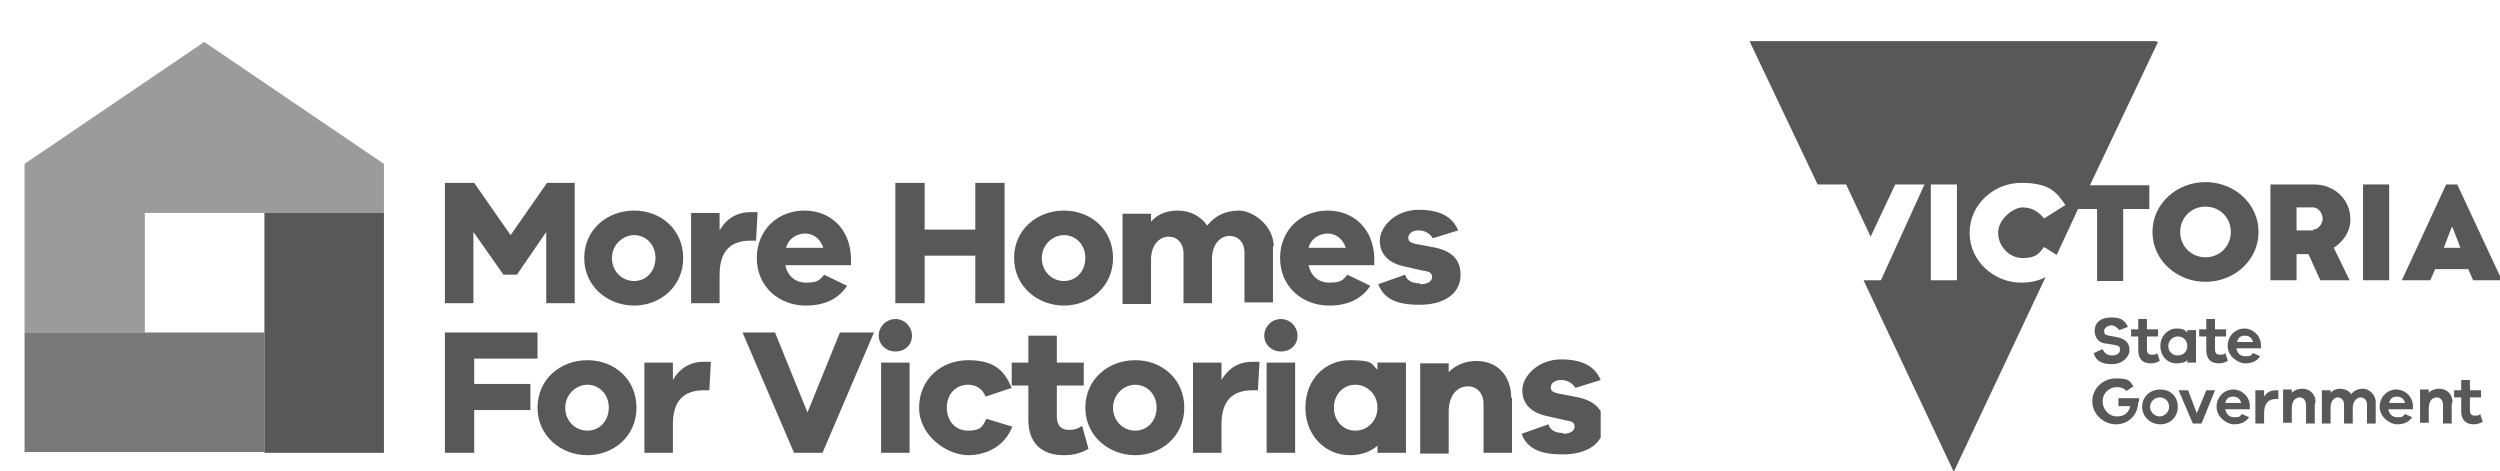 <?xml version="1.0" encoding="UTF-8"?>
<svg xmlns="http://www.w3.org/2000/svg" xmlns:xlink="http://www.w3.org/1999/xlink" version="1.1" viewBox="0 0 315.8 59.5">
  <defs>
    <style>
      .cls-1 {
        fill: none;
      }

      .cls-2 {
        fill: #061d22;
      }

      .cls-3 {
        clip-path: url(#clippath-1);
      }

      .cls-4, .cls-5, .cls-6 {
        fill: #575857;
      }

      .cls-5 {
        opacity: .8;
      }

      .cls-5, .cls-6 {
        isolation: isolate;
      }

      .cls-6 {
        opacity: .6;
      }

      .cls-7 {
        clip-path: url(#clippath);
      }
    </style>
    <clipPath id="clippath">
      <rect class="cls-1" x="3.1" y="5.3" width="199.1" height="52.2"/>
    </clipPath>
    <clipPath id="clippath-1">
      <rect class="cls-1" x="217.3" y="0" width="98.5" height="59.5"/>
    </clipPath>
  </defs>
  <!-- Generator: Adobe Illustrator 28.6.0, SVG Export Plug-In . SVG Version: 1.2.0 Build 709)  -->
  <g>
    <g id="Layer_1">
      <g id="Layer_1-2" data-name="Layer_1">
        <g class="cls-7">
          <path class="cls-4" d="M197.4,54.8c1,0,1.5-.4,1.5-.9s-.3-.7-1.1-.8l-2.2-.5c-2.1-.4-3.3-1.5-3.3-3.3s2-3.9,4.9-3.9,4.3,1,5,2.6l-3.2,1c-.3-.5-.9-1-1.8-1s-1.3.5-1.3.9.1.6.9.8l2.6.5c2.2.5,3.2,1.7,3.2,3.4,0,2.5-2.2,3.8-5.2,3.8s-4.5-.8-5.2-2.6l3.4-1.2c.2.8,1,1.1,1.9,1.1M191,50.2v7h-3.6v-6.2c0-1.3-.8-2.2-2-2.2s-2.4,1-2.4,3.2v5.3h-3.6v-11.4h3.6v1.1c.9-.9,2.1-1.4,3.5-1.4,2.7,0,4.4,1.9,4.4,4.7M174,51.5c0-1.7-1.3-2.9-2.8-2.9s-2.7,1.2-2.7,2.9,1.2,2.9,2.7,2.9,2.8-1.2,2.8-2.9M177.6,45.8v11.4h-3.6v-.9c-.9.8-2.1,1.2-3.5,1.2-3,0-5.6-2.4-5.6-6s2.5-6,5.6-6,2.7.5,3.5,1.2v-.9s3.6,0,3.6,0ZM163.6,57.2h-3.6v-11.4h3.6s0,11.4,0,11.4ZM163.9,42.4c0,1.2-.9,2-2.1,2s-2.1-.9-2.1-2,.9-2.1,2.1-2.1,2.1,1,2.1,2.1M159.1,45.7l-.2,3.6h-.7c-2.5,0-3.9,1.3-3.9,4.3v3.6h-3.6v-11.4h3.6v2.2c.8-1.4,2.1-2.3,3.9-2.3s.5,0,.8,0M146.1,51.5c0-1.8-1.3-2.9-2.7-2.9s-2.8,1.2-2.8,2.9,1.3,2.9,2.8,2.9,2.7-1.2,2.7-2.9M149.6,51.5c0,3.6-2.9,6-6.2,6s-6.3-2.4-6.3-6,2.9-6,6.3-6,6.2,2.4,6.2,6M137.5,56.7c-.9.5-1.8.8-3.1.8-2.8,0-4.5-1.5-4.5-4.5v-4.3h-2.1v-2.9h2.1v-3.4h3.6v3.4h3.4v2.9h-3.4v3.9c0,1.2.6,1.7,1.5,1.7s1.2-.2,1.7-.5c0,0,.8,2.9.8,2.9ZM127.9,53.8c-.8,2.3-3,3.7-5.6,3.7s-6.2-2.4-6.2-6,2.8-6,6.2-6,4.6,1.4,5.5,3.5l-3.3,1.1c-.4-1-1.2-1.5-2.2-1.5-1.6,0-2.7,1.2-2.7,2.9s1.1,2.9,2.7,2.9,1.8-.5,2.3-1.5l3.3,1h0ZM114.9,57.2h-3.6v-11.4h3.6s0,11.4,0,11.4ZM115.2,42.4c0,1.2-.9,2-2.1,2s-2.1-.9-2.1-2,.9-2.1,2.1-2.1,2.1,1,2.1,2.1M110.4,42l-6.5,15.2h-3.6l-6.5-15.2h4.1l4.1,10.1,4.1-10.1h4.3ZM89.8,45.7l-.2,3.6h-.7c-2.5,0-3.9,1.3-3.9,4.3v3.6h-3.6v-11.4h3.6v2.2c.8-1.4,2.1-2.3,3.9-2.3s.5,0,.8,0M76.9,51.5c0-1.8-1.3-2.9-2.7-2.9s-2.8,1.2-2.8,2.9,1.3,2.9,2.8,2.9,2.7-1.2,2.7-2.9M80.4,51.5c0,3.6-2.9,6-6.2,6s-6.3-2.4-6.3-6,2.9-6,6.3-6,6.2,2.4,6.2,6M59.9,45.3v3.2h7.1v3.3h-7.1v5.4h-3.7v-15.2h11.7v3.3h-8ZM179.4,35.9c1,0,1.5-.4,1.5-.9s-.3-.7-1.1-.8l-2.2-.5c-2.1-.4-3.3-1.5-3.3-3.3s2-3.9,4.9-3.9,4.3,1,5,2.6l-3.2,1c-.3-.5-.9-1-1.8-1s-1.3.5-1.3.9.1.6.9.8l2.6.5c2.2.5,3.1,1.7,3.1,3.4,0,2.5-2.2,3.8-5.2,3.8s-4.5-.8-5.2-2.6l3.4-1.2c.2.8,1,1.1,1.9,1.1M165.3,31.3h4.7c-.4-1.2-1.3-1.8-2.3-1.8s-2.1.6-2.4,1.8M173.6,33.5h-8.3c.3,1.4,1.3,2.2,2.6,2.2s1.7-.2,2.3-1l2.9,1.4c-1.1,1.7-2.9,2.5-5.2,2.5-3.4,0-6.2-2.4-6.2-6s2.7-6,6-6,5.8,2.3,5.9,6c0,0,0,.9,0,.9ZM160.8,31.1v7.1h-3.6v-6.3c0-1.3-.8-2.1-1.9-2.1s-2.2,1-2.2,2.9v5.6h-3.6v-6.3c0-1.3-.8-2.1-1.9-2.1s-2.2,1-2.2,2.9v5.6h-3.6v-11.4h3.6v1c.8-.9,1.9-1.4,3.4-1.4s2.9.7,3.7,1.9c.9-1.2,2.3-1.9,4-1.9s4.4,1.8,4.4,4.6M137.1,32.6c0-1.8-1.3-2.9-2.7-2.9s-2.8,1.2-2.8,2.9,1.3,2.9,2.8,2.9,2.7-1.2,2.7-2.9M140.6,32.6c0,3.6-2.9,6-6.2,6s-6.3-2.4-6.3-6,2.9-6,6.3-6,6.2,2.4,6.2,6M126.9,23.1v15.2h-3.7v-6h-6.4v6h-3.7v-15.2h3.7v5.9h6.4v-5.9s3.7,0,3.7,0ZM99.3,31.3h4.7c-.4-1.2-1.3-1.8-2.3-1.8s-2.1.6-2.4,1.8M107.5,33.5h-8.3c.3,1.4,1.3,2.2,2.6,2.2s1.7-.2,2.3-1l2.9,1.4c-1.1,1.7-2.9,2.5-5.2,2.5-3.4,0-6.2-2.4-6.2-6s2.7-6,6-6,5.8,2.3,5.9,6c0,0,0,.9,0,.9ZM95.7,26.8l-.2,3.6h-.7c-2.5,0-3.9,1.3-3.9,4.3v3.6h-3.6v-11.4h3.6v2.2c.8-1.4,2.1-2.3,3.9-2.3s.5,0,.8,0M82.8,32.6c0-1.8-1.3-2.9-2.7-2.9s-2.8,1.2-2.8,2.9,1.3,2.9,2.8,2.9,2.7-1.2,2.7-2.9M86.3,32.6c0,3.6-2.9,6-6.2,6s-6.3-2.4-6.3-6,2.9-6,6.3-6,6.2,2.4,6.2,6M72.6,23.1v15.2h-3.6v-9l-3.7,5.4h-1.7l-3.8-5.4v9h-3.6v-15.2h3.7l4.6,6.6,4.6-6.6h3.6-.1Z"/>
        </g>
        <rect class="cls-4" x="33.4" y="26.9" width="15.1" height="30.3"/>
        <rect class="cls-5" x="3.1" y="42" width="30.3" height="15.1"/>
        <rect class="cls-1" x="3.1" y="42" width="30.3" height="15.1"/>
        <rect class="cls-1" y="39.6" width="36.5" height="17.9"/>
        <rect class="cls-1" y="39.6" width="36.5" height="17.9"/>
        <polygon class="cls-6" points="25.8 5.3 3.1 20.7 3.1 26.9 3.1 42 18.3 42 18.3 26.9 48.5 26.9 48.5 20.7 25.8 5.3 25.8 5.3"/>
        <rect class="cls-1" x="3.1" y="5.3" width="45.4" height="36.7"/>
        <rect class="cls-1" y="2.9" width="51.7" height="39.5"/>
        <rect class="cls-1" y="2.9" width="51.7" height="39.5"/>
        <rect class="cls-1" x="3.1" y="5.3" width="199.1" height="52.2"/>
        <path class="cls-4" d="M309.6,28.7h.2l1,2.6h-2.1l1-2.6h-.1ZM309,23.3l-5.6,12.1h3.6l.6-1.4h4.2l.6,1.4h3.5v-.3l-5.5-11.8h-1.4Z"/>
        <g class="cls-3">
          <g>
            <path class="cls-4" d="M272.4,5.2h-51.4l8.6,18.1h3.6l3.1,6.6,3.1-6.6h3.7l-5.5,12.1h-2.2l11.4,24.2,11.6-24.6c-.9.5-2,.7-3.1.7-3.4,0-6.5-2.7-6.5-6.3s3.1-6.3,6.5-6.3,4.4,1,5.6,2.8l-2.7,1.7c-.6-.8-1.5-1.4-2.7-1.4s-3.1,1.5-3.1,3.2,1.4,3.2,3.1,3.2,2.1-.6,2.7-1.4l1.6,1,2.7-5.8h2.4v9.1h3.3v-9.1h3.3v-3h-7.5l8.6-18.1h-.2ZM247.2,35.4h-3.3v-12.1h3.3v12.1Z"/>
            <path class="cls-4" d="M278.6,23c-3.6,0-6.7,2.7-6.7,6.3s3.1,6.3,6.7,6.3,6.7-2.7,6.7-6.3-3.1-6.3-6.7-6.3M278.6,32.5c-1.8,0-3.2-1.4-3.2-3.2s1.4-3.2,3.2-3.2,3.2,1.4,3.2,3.2-1.4,3.2-3.2,3.2"/>
            <path class="cls-4" d="M296.9,27.7c0-2.5-2-4.4-4.6-4.4h-5.5v12.1h3.3v-3.3h1.5l1.5,3.3h3.7l-2-4.1c1.2-.8,2.1-2,2.1-3.6M292.2,29.1h-2.1v-2.9h2.1c.7,0,1.2.8,1.2,1.4s-.5,1.4-1.2,1.4"/>
            <rect class="cls-4" x="298.5" y="23.3" width="3.3" height="12.1"/>
            <path class="cls-4" d="M264.5,44.6l1.1-.5c.2.5.6.8,1.2.8s1-.3,1-.7-.1-.5-.6-.6l-1.1-.2c-.7,0-1.5-.5-1.5-1.6s.8-1.7,2.1-1.7,1.7.4,2.1,1.2l-1.1.4c-.2-.3-.6-.6-1-.6s-.9.3-.9.7.1.5.6.6l1.1.2c.9.2,1.5.7,1.5,1.6s-.9,1.8-2.2,1.8-2-.4-2.3-1.3"/>
            <path class="cls-4" d="M272.8,45.6c-.4.2-.7.3-1.1.3-1,0-1.6-.5-1.6-1.7v-1.7h-.9v-.9h.9v-1.3h1.1v1.3h1.4v.9h-1.4v1.6c0,.5.2.7.6.7s.5,0,.7-.2l.3.9h0Z"/>
            <path class="cls-4" d="M277.4,41.6v4.2h-1.1v-.3c-.3.3-.8.4-1.4.4-1.1,0-2-.9-2-2.2s1-2.2,2-2.2,1,.2,1.4.5v-.3h1.1ZM276.3,43.7c0-.8-.6-1.2-1.2-1.2s-1.2.5-1.2,1.2.5,1.2,1.2,1.2,1.2-.5,1.2-1.2"/>
            <path class="cls-4" d="M281.4,45.6c-.4.2-.7.3-1.1.3-1,0-1.6-.5-1.6-1.7v-1.7h-.9v-.9h.9v-1.3h1.1v1.3h1.4v.9h-1.4v1.6c0,.5.2.7.6.7s.5,0,.7-.2l.3.9h0Z"/>
            <path class="cls-4" d="M285.7,44h-3.2c.1.6.5,1,1.1,1s.7,0,1-.4l.9.4c-.4.6-1,.9-1.9.9s-2.2-.9-2.2-2.2,1-2.2,2.1-2.2,2.1.9,2.1,2.1v.4h.1ZM282.6,43.2h2c-.1-.5-.5-.8-1-.8s-.9.2-1,.8"/>
            <path class="cls-4" d="M270.1,50.7c0,1.7-1.2,2.9-2.8,2.9s-3-1.3-3-2.9,1.3-2.9,3-2.9,1.7.3,2.2,1l-.9.6c-.3-.4-.8-.5-1.2-.5-1,0-1.8.8-1.8,1.8s.8,1.9,1.8,1.9,1.5-.5,1.7-1.3h-1.5v-1h2.6v.5"/>
            <path class="cls-4" d="M275.1,51.4c0,1.3-1,2.2-2.2,2.2s-2.3-.9-2.3-2.2,1-2.2,2.3-2.2,2.2.9,2.2,2.2M274,51.4c0-.8-.6-1.2-1.2-1.2s-1.2.5-1.2,1.2.6,1.2,1.2,1.2,1.2-.5,1.2-1.2"/>
            <polygon class="cls-4" points="279.8 49.3 278.1 53.5 277 53.5 275.2 49.3 276.4 49.3 277.5 52.2 278.7 49.3 279.8 49.3"/>
            <path class="cls-4" d="M284.3,51.7h-3.2c.1.6.5,1,1.1,1s.7,0,1-.4l.9.4c-.4.6-1,.9-1.9.9s-2.2-.9-2.2-2.2,1-2.2,2.1-2.2,2.1.9,2.1,2.1v.4h.1ZM281.1,50.9h2c-.1-.5-.5-.8-1-.8s-.9.2-1,.8"/>
            <path class="cls-4" d="M287.8,49.3v1.1h-.3c-1,0-1.5.6-1.5,1.8v1.3h-1.1v-4.2h1.1v.8c.3-.5.8-.8,1.5-.8s.2,0,.3,0"/>
            <path class="cls-4" d="M292.4,51v2.5h-1.1v-2.3c0-.6-.3-1-.8-1s-1,.4-1,1.4v1.8h-1.1v-4.2h1.1v.4c.3-.3.8-.5,1.3-.5,1,0,1.7.7,1.7,1.7"/>
            <path class="cls-4" d="M300.1,50.9v2.6h-1.1v-2.4c0-.6-.4-.9-.8-.9s-1,.4-1,1.3v2h-1.1v-2.4c0-.6-.4-.9-.8-.9s-.9.4-.9,1.3v2h-1.1v-4.2h1.1v.3c.3-.3.7-.5,1.2-.5s1.1.2,1.4.7c.3-.4.8-.7,1.5-.7s1.6.7,1.6,1.7"/>
            <path class="cls-4" d="M304.9,51.7h-3.2c.1.6.5,1,1.1,1s.7,0,1-.4l.9.4c-.4.6-1,.9-1.9.9s-2.2-.9-2.2-2.2,1-2.2,2.1-2.2,2.1.9,2.1,2.1v.4h.1ZM301.8,50.9h2c-.1-.5-.5-.8-1-.8s-.9.2-1,.8"/>
            <path class="cls-4" d="M309.7,51v2.5h-1.1v-2.3c0-.6-.3-1-.8-1s-1,.4-1,1.4v1.8h-1.1v-4.2h1.1v.4c.3-.3.8-.5,1.3-.5,1,0,1.7.7,1.7,1.7"/>
            <path class="cls-4" d="M313.6,53.3c-.4.2-.7.3-1.1.3-1,0-1.6-.5-1.6-1.7v-1.7h-.9v-.9h.9v-1.3h1.1v1.3h1.4v.9h-1.4v1.6c0,.5.2.7.6.7s.5,0,.7-.2l.3.9h0Z"/>
            <path class="cls-2" d="M108.4,34.1h-3.4v-11h3.4c3,0,3.5,1.3,3.5,3.7v3.6c0,1.1,0,2.2-.8,2.9-.6.5-1.4.8-2.7.8M106.5,32.6h1.7c1.9,0,2-.6,2-2.2v-3.6c0-1.7,0-2.2-2-2.2h-1.7v8Z"/>
            <polygon class="cls-2" points="119.8 34.1 113.7 34.1 113.7 23 119.4 23 119.4 24.4 115.3 24.4 115.3 27.4 119 27.4 119 28.9 115.3 28.9 115.3 32.6 119.8 32.6 119.8 34.1"/>
            <polygon class="cls-2" points="124.9 34.1 123.5 34.1 120.5 23 122.1 23 123.2 27.1 124.2 31.4 125.2 27.1 126.3 23 127.9 23 124.9 34.1"/>
            <polygon class="cls-2" points="135.1 34.1 129.1 34.1 129.1 23 134.7 23 134.7 24.4 130.6 24.4 130.6 27.4 134.4 27.4 134.4 28.9 130.6 28.9 130.6 32.6 135.1 32.6 135.1 34.1"/>
            <polygon class="cls-2" points="142.5 34.1 136.7 34.1 136.7 23 138.3 23 138.3 32.6 142.5 32.6 142.5 34.1"/>
            <path class="cls-2" d="M147.1,34.2c-3,0-3.6-1.3-3.6-3.8v-3.8c0-2.4.6-3.8,3.6-3.8s3.6,1.3,3.6,3.8v3.8c0,2.4-.6,3.8-3.6,3.8M147.1,24.3c-1.9,0-2,.6-2,2.3v3.8c0,1.7.2,2.3,2,2.3s2-.6,2-2.3v-3.8c0-1.7-.2-2.3-2-2.3"/>
            <path class="cls-2" d="M154.2,34.1h-1.6v-11h3c2.1,0,3.2,1,3.2,3v1.2c0,2.3-.9,3.2-3.2,3.2h-1.5v3.6h.1ZM154.2,29h1.5c1.1,0,1.6-.3,1.6-1.7v-1.2c0-1.4-.5-1.5-1.6-1.6h-1.4v4.5h-.1Z"/>
            <polygon class="cls-2" points="167.6 34.1 166.1 34.1 166.1 28.9 166.2 26.8 164.5 32.1 163.7 32.1 163.7 32 162 26.8 162.1 28.9 162.1 34.1 160.6 34.1 160.6 23 162.3 23 164.1 28.7 165.9 23 167.6 23 167.6 34.1"/>
            <polygon class="cls-2" points="175.8 34.1 169.7 34.1 169.7 23 175.4 23 175.4 24.4 171.3 24.4 171.3 27.4 175 27.4 175 28.9 171.3 28.9 171.3 32.6 175.8 32.6 175.8 34.1"/>
            <polygon class="cls-2" points="183.6 34.1 182.2 34.1 182.2 34 178.8 26.7 178.9 29.7 178.9 34.1 177.4 34.1 177.4 23 178.8 23 182.2 30.8 182.1 27.7 182.1 23 183.6 23 183.6 34.1"/>
            <polygon class="cls-2" points="188.7 34.1 187.1 34.1 187.1 24.5 184.8 24.5 184.8 23.1 190.9 23.1 190.9 24.5 188.7 24.5 188.7 34.1"/>
            <polygon class="cls-2" points="113 53.7 109.7 53.7 105.2 37.1 108.6 37.1 110.1 42.2 111.4 48.7 112.6 42.2 114.1 37.1 117.5 37.1 113 53.7"/>
            <rect class="cls-2" x="119.1" y="37.1" width="3.4" height="16.6"/>
            <path class="cls-2" d="M130.9,53.7c-3.9,0-5.6-1.6-5.6-5v-6.5c0-3.6,1.6-5,5.6-5s5.7,1.6,5.7,5.2v.2h-3.3v-.2c0-1.5-.3-2.2-2.4-2.2s-2.3.7-2.3,2.2v6.3c0,1.4.4,2.2,2.3,2.2s2.4-.8,2.4-2.2v-.2h3.3v.2c0,3.6-1.8,5.2-5.7,5.2"/>
            <polygon class="cls-2" points="144.4 53.7 141.1 53.7 141.1 40.2 137.8 40.2 137.8 37.2 147.8 37.2 147.8 40.2 144.4 40.2 144.4 53.7"/>
            <path class="cls-2" d="M154.3,53.8c-3.9,0-5.6-1.6-5.6-5v-6.8c0-3.6,1.6-5,5.6-5s5.7,1.5,5.7,5v6.8c0,3.5-1.8,5-5.7,5M154.3,39.9c-1.9,0-2.3.8-2.3,2.2v6.5c0,1.4.4,2.2,2.3,2.2s2.4-.8,2.4-2.2v-6.5c0-1.4-.4-2.2-2.4-2.2"/>
            <path class="cls-2" d="M174,53.7h-3.9l-3.2-5.7h-.7v5.7h-3.3v-16.6h4.3c4.1,0,5.9,1.6,5.9,5.1v.8c0,2.4-.8,3.7-2.7,4.4l3.6,6.2h0ZM166.2,44.9h1c2.1,0,2.5-.7,2.5-2v-.5c0-1.4-.3-2.1-2.4-2.1h-1v4.7h-.1Z"/>
            <rect class="cls-2" x="175.9" y="37.1" width="3.4" height="16.6"/>
            <path class="cls-2" d="M193.2,53.7h-3.4l-.8-2.8h-3.8l-.8,2.8h-3.4l4.6-16.5h3.2l4.5,16.5h-.1ZM186,47.6h2.1l-1.1-4.7-1.1,4.7h.1Z"/>
            <path class="cls-2" d="M86.8,48.3l2.8,1.2,8.7-12.5-2-.2-9.6,11.4h0ZM87.5,36.1l-.9.6-2.8-9h-5.9l2.9,9.4-9,4.8.9.4,8.2-4.6.2.7-7.5,4.4,1.1.5,6.6-4.1.3.9-5.7,3.8,1.3.6,11.4-8h-1.2v-.4ZM93,36.6l-10.7,9.8,2.1.9,10.3-10.6-1.7-.2h0ZM90,36.3l-11.3,8.5,1.6.7,11.1-9.1h-1.4,0ZM79.9,14.9l3.9,12.8h2.3l-3.7-12.1,3.8,1,3.4,11.2h1.4l-3.3-10.8,2.5.6,3.1,10.1h1l-3-9.9,1.8.5,2.9,9.4h0l6.1-14.9L76.4,0l-6.2,27.6h7.7l-4.5-14.4s6.5,1.7,6.5,1.7ZM88.7,36.2l2.9-2-2-6.6h-3.5l2.6,8.6ZM95.4,31.5l1.3-.9-.9-3h-1.6l1.2,3.9ZM92.7,33.4l1.9-1.3-1.4-4.4h-2.3l1.8,5.8h0Z"/>
          </g>
        </g>
      </g>
    </g>
  </g>
</svg>